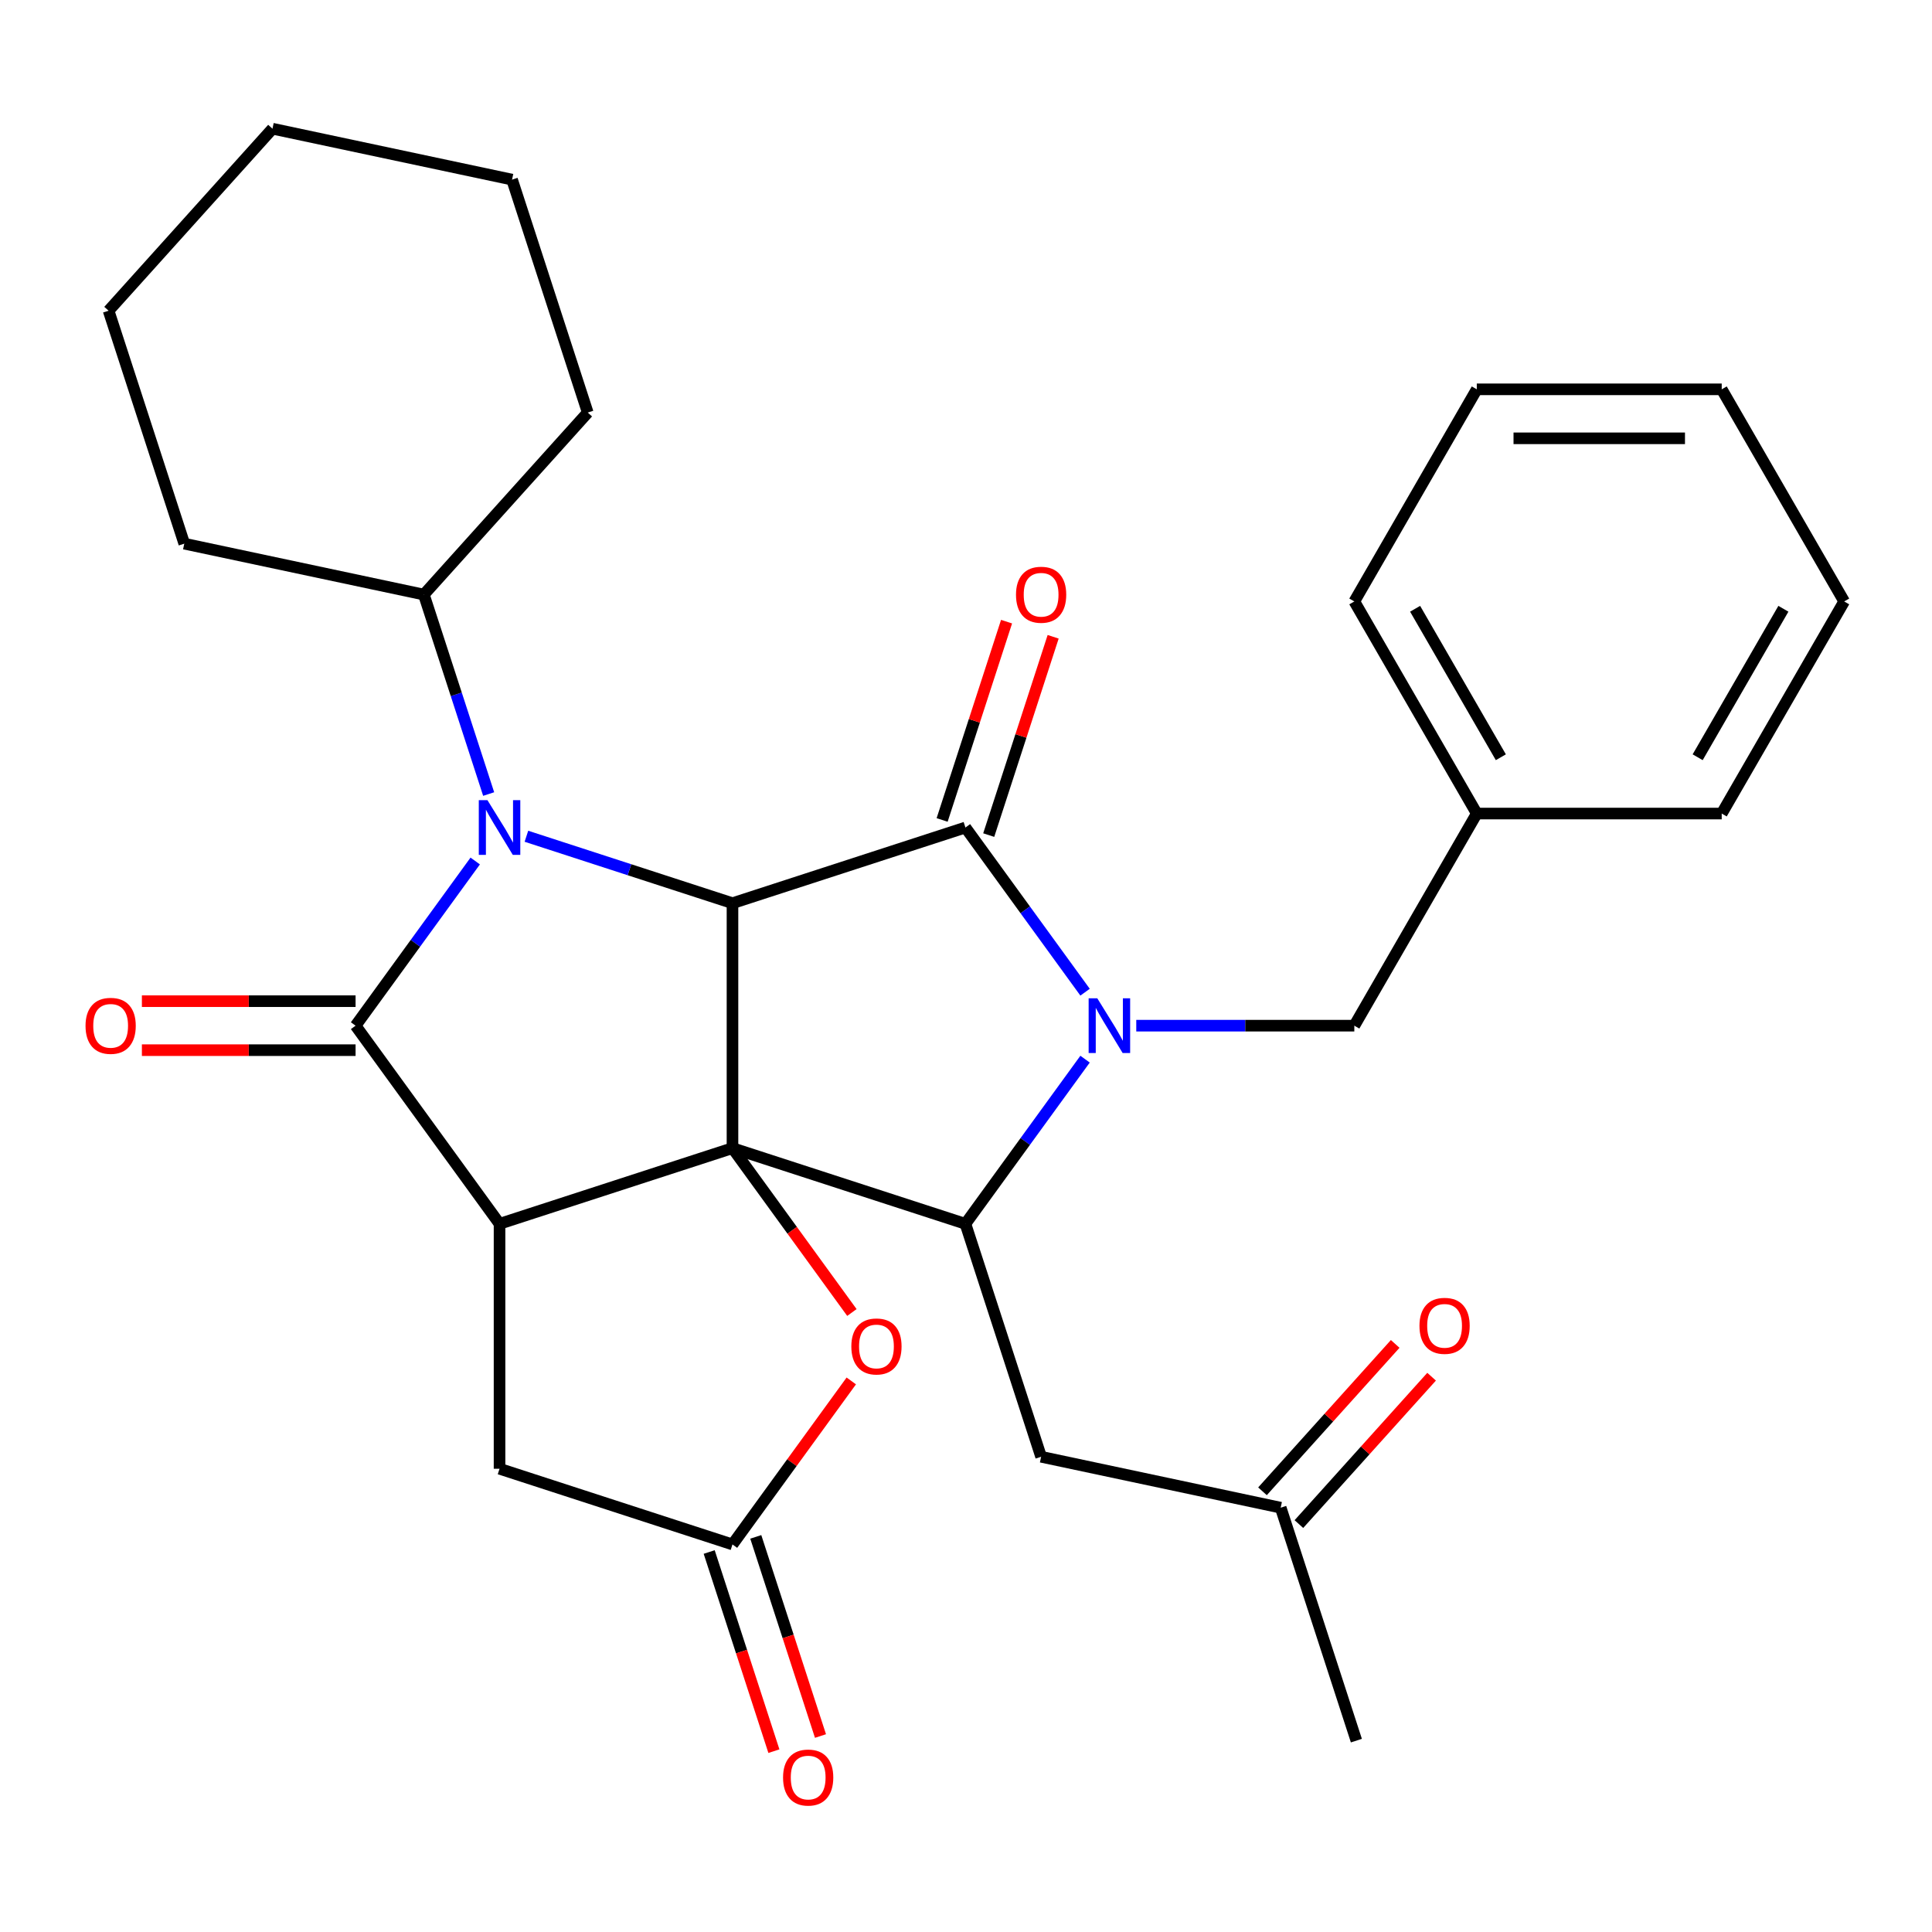 <?xml version='1.0' encoding='iso-8859-1'?>
<svg version='1.1' baseProfile='full'
              xmlns='http://www.w3.org/2000/svg'
                      xmlns:rdkit='http://www.rdkit.org/xml'
                      xmlns:xlink='http://www.w3.org/1999/xlink'
                  xml:space='preserve'
width='1000px' height='1000px' viewBox='0 0 1000 1000'>
<!-- END OF HEADER -->
<rect style='opacity:1.0;fill:#FFFFFF;stroke:none' width='1000' height='1000' x='0' y='0'> </rect>
<path class='bond-0' d='M 379.133,594.274 L 379.133,467.499' style='fill:none;fill-rule:evenodd;stroke:#000000;stroke-width:6px;stroke-linecap:butt;stroke-linejoin:miter;stroke-opacity:1' />
<path class='bond-5' d='M 379.133,594.274 L 258.563,633.45' style='fill:none;fill-rule:evenodd;stroke:#000000;stroke-width:6px;stroke-linecap:butt;stroke-linejoin:miter;stroke-opacity:1' />
<path class='bond-6' d='M 379.133,594.274 L 499.703,633.45' style='fill:none;fill-rule:evenodd;stroke:#000000;stroke-width:6px;stroke-linecap:butt;stroke-linejoin:miter;stroke-opacity:1' />
<path class='bond-7' d='M 379.133,594.274 L 410.038,636.811' style='fill:none;fill-rule:evenodd;stroke:#000000;stroke-width:6px;stroke-linecap:butt;stroke-linejoin:miter;stroke-opacity:1' />
<path class='bond-7' d='M 410.038,636.811 L 440.943,679.348' style='fill:none;fill-rule:evenodd;stroke:#FF0000;stroke-width:6px;stroke-linecap:butt;stroke-linejoin:miter;stroke-opacity:1' />
<path class='bond-1' d='M 379.133,467.499 L 325.803,450.171' style='fill:none;fill-rule:evenodd;stroke:#000000;stroke-width:6px;stroke-linecap:butt;stroke-linejoin:miter;stroke-opacity:1' />
<path class='bond-1' d='M 325.803,450.171 L 272.472,432.843' style='fill:none;fill-rule:evenodd;stroke:#0000FF;stroke-width:6px;stroke-linecap:butt;stroke-linejoin:miter;stroke-opacity:1' />
<path class='bond-2' d='M 379.133,467.499 L 499.703,428.324' style='fill:none;fill-rule:evenodd;stroke:#000000;stroke-width:6px;stroke-linecap:butt;stroke-linejoin:miter;stroke-opacity:1' />
<path class='bond-14' d='M 252.932,410.994 L 236.16,359.374' style='fill:none;fill-rule:evenodd;stroke:#0000FF;stroke-width:6px;stroke-linecap:butt;stroke-linejoin:miter;stroke-opacity:1' />
<path class='bond-14' d='M 236.16,359.374 L 219.387,307.753' style='fill:none;fill-rule:evenodd;stroke:#000000;stroke-width:6px;stroke-linecap:butt;stroke-linejoin:miter;stroke-opacity:1' />
<path class='bond-32' d='M 245.972,445.653 L 215.009,488.27' style='fill:none;fill-rule:evenodd;stroke:#0000FF;stroke-width:6px;stroke-linecap:butt;stroke-linejoin:miter;stroke-opacity:1' />
<path class='bond-32' d='M 215.009,488.27 L 184.046,530.887' style='fill:none;fill-rule:evenodd;stroke:#000000;stroke-width:6px;stroke-linecap:butt;stroke-linejoin:miter;stroke-opacity:1' />
<path class='bond-13' d='M 511.76,432.241 L 528.435,380.921' style='fill:none;fill-rule:evenodd;stroke:#000000;stroke-width:6px;stroke-linecap:butt;stroke-linejoin:miter;stroke-opacity:1' />
<path class='bond-13' d='M 528.435,380.921 L 545.11,329.6' style='fill:none;fill-rule:evenodd;stroke:#FF0000;stroke-width:6px;stroke-linecap:butt;stroke-linejoin:miter;stroke-opacity:1' />
<path class='bond-13' d='M 487.646,424.406 L 504.321,373.086' style='fill:none;fill-rule:evenodd;stroke:#000000;stroke-width:6px;stroke-linecap:butt;stroke-linejoin:miter;stroke-opacity:1' />
<path class='bond-13' d='M 504.321,373.086 L 520.996,321.765' style='fill:none;fill-rule:evenodd;stroke:#FF0000;stroke-width:6px;stroke-linecap:butt;stroke-linejoin:miter;stroke-opacity:1' />
<path class='bond-30' d='M 499.703,428.324 L 530.666,470.941' style='fill:none;fill-rule:evenodd;stroke:#000000;stroke-width:6px;stroke-linecap:butt;stroke-linejoin:miter;stroke-opacity:1' />
<path class='bond-30' d='M 530.666,470.941 L 561.629,513.557' style='fill:none;fill-rule:evenodd;stroke:#0000FF;stroke-width:6px;stroke-linecap:butt;stroke-linejoin:miter;stroke-opacity:1' />
<path class='bond-3' d='M 561.629,548.216 L 530.666,590.833' style='fill:none;fill-rule:evenodd;stroke:#0000FF;stroke-width:6px;stroke-linecap:butt;stroke-linejoin:miter;stroke-opacity:1' />
<path class='bond-3' d='M 530.666,590.833 L 499.703,633.45' style='fill:none;fill-rule:evenodd;stroke:#000000;stroke-width:6px;stroke-linecap:butt;stroke-linejoin:miter;stroke-opacity:1' />
<path class='bond-11' d='M 588.129,530.887 L 644.562,530.887' style='fill:none;fill-rule:evenodd;stroke:#0000FF;stroke-width:6px;stroke-linecap:butt;stroke-linejoin:miter;stroke-opacity:1' />
<path class='bond-11' d='M 644.562,530.887 L 700.995,530.887' style='fill:none;fill-rule:evenodd;stroke:#000000;stroke-width:6px;stroke-linecap:butt;stroke-linejoin:miter;stroke-opacity:1' />
<path class='bond-4' d='M 184.046,530.887 L 258.563,633.45' style='fill:none;fill-rule:evenodd;stroke:#000000;stroke-width:6px;stroke-linecap:butt;stroke-linejoin:miter;stroke-opacity:1' />
<path class='bond-12' d='M 184.046,518.209 L 128.743,518.209' style='fill:none;fill-rule:evenodd;stroke:#000000;stroke-width:6px;stroke-linecap:butt;stroke-linejoin:miter;stroke-opacity:1' />
<path class='bond-12' d='M 128.743,518.209 L 73.44,518.209' style='fill:none;fill-rule:evenodd;stroke:#FF0000;stroke-width:6px;stroke-linecap:butt;stroke-linejoin:miter;stroke-opacity:1' />
<path class='bond-12' d='M 184.046,543.564 L 128.743,543.564' style='fill:none;fill-rule:evenodd;stroke:#000000;stroke-width:6px;stroke-linecap:butt;stroke-linejoin:miter;stroke-opacity:1' />
<path class='bond-12' d='M 128.743,543.564 L 73.44,543.564' style='fill:none;fill-rule:evenodd;stroke:#FF0000;stroke-width:6px;stroke-linecap:butt;stroke-linejoin:miter;stroke-opacity:1' />
<path class='bond-9' d='M 258.563,633.45 L 258.563,760.225' style='fill:none;fill-rule:evenodd;stroke:#000000;stroke-width:6px;stroke-linecap:butt;stroke-linejoin:miter;stroke-opacity:1' />
<path class='bond-10' d='M 499.703,633.45 L 538.879,754.02' style='fill:none;fill-rule:evenodd;stroke:#000000;stroke-width:6px;stroke-linecap:butt;stroke-linejoin:miter;stroke-opacity:1' />
<path class='bond-8' d='M 440.623,714.767 L 409.878,757.084' style='fill:none;fill-rule:evenodd;stroke:#FF0000;stroke-width:6px;stroke-linecap:butt;stroke-linejoin:miter;stroke-opacity:1' />
<path class='bond-8' d='M 409.878,757.084 L 379.133,799.401' style='fill:none;fill-rule:evenodd;stroke:#000000;stroke-width:6px;stroke-linecap:butt;stroke-linejoin:miter;stroke-opacity:1' />
<path class='bond-15' d='M 367.076,803.319 L 383.823,854.859' style='fill:none;fill-rule:evenodd;stroke:#000000;stroke-width:6px;stroke-linecap:butt;stroke-linejoin:miter;stroke-opacity:1' />
<path class='bond-15' d='M 383.823,854.859 L 400.569,906.4' style='fill:none;fill-rule:evenodd;stroke:#FF0000;stroke-width:6px;stroke-linecap:butt;stroke-linejoin:miter;stroke-opacity:1' />
<path class='bond-15' d='M 391.19,795.483 L 407.937,847.024' style='fill:none;fill-rule:evenodd;stroke:#000000;stroke-width:6px;stroke-linecap:butt;stroke-linejoin:miter;stroke-opacity:1' />
<path class='bond-15' d='M 407.937,847.024 L 424.683,898.564' style='fill:none;fill-rule:evenodd;stroke:#FF0000;stroke-width:6px;stroke-linecap:butt;stroke-linejoin:miter;stroke-opacity:1' />
<path class='bond-31' d='M 379.133,799.401 L 258.563,760.225' style='fill:none;fill-rule:evenodd;stroke:#000000;stroke-width:6px;stroke-linecap:butt;stroke-linejoin:miter;stroke-opacity:1' />
<path class='bond-16' d='M 538.879,754.02 L 662.884,780.379' style='fill:none;fill-rule:evenodd;stroke:#000000;stroke-width:6px;stroke-linecap:butt;stroke-linejoin:miter;stroke-opacity:1' />
<path class='bond-18' d='M 700.995,530.887 L 764.383,421.096' style='fill:none;fill-rule:evenodd;stroke:#000000;stroke-width:6px;stroke-linecap:butt;stroke-linejoin:miter;stroke-opacity:1' />
<path class='bond-19' d='M 219.387,307.753 L 304.216,213.541' style='fill:none;fill-rule:evenodd;stroke:#000000;stroke-width:6px;stroke-linecap:butt;stroke-linejoin:miter;stroke-opacity:1' />
<path class='bond-20' d='M 219.387,307.753 L 95.382,281.395' style='fill:none;fill-rule:evenodd;stroke:#000000;stroke-width:6px;stroke-linecap:butt;stroke-linejoin:miter;stroke-opacity:1' />
<path class='bond-17' d='M 672.305,788.861 L 706.648,750.72' style='fill:none;fill-rule:evenodd;stroke:#000000;stroke-width:6px;stroke-linecap:butt;stroke-linejoin:miter;stroke-opacity:1' />
<path class='bond-17' d='M 706.648,750.72 L 740.991,712.579' style='fill:none;fill-rule:evenodd;stroke:#FF0000;stroke-width:6px;stroke-linecap:butt;stroke-linejoin:miter;stroke-opacity:1' />
<path class='bond-17' d='M 653.463,771.896 L 687.805,733.754' style='fill:none;fill-rule:evenodd;stroke:#000000;stroke-width:6px;stroke-linecap:butt;stroke-linejoin:miter;stroke-opacity:1' />
<path class='bond-17' d='M 687.805,733.754 L 722.148,695.613' style='fill:none;fill-rule:evenodd;stroke:#FF0000;stroke-width:6px;stroke-linecap:butt;stroke-linejoin:miter;stroke-opacity:1' />
<path class='bond-21' d='M 662.884,780.379 L 702.06,900.949' style='fill:none;fill-rule:evenodd;stroke:#000000;stroke-width:6px;stroke-linecap:butt;stroke-linejoin:miter;stroke-opacity:1' />
<path class='bond-22' d='M 764.383,421.096 L 700.995,311.306' style='fill:none;fill-rule:evenodd;stroke:#000000;stroke-width:6px;stroke-linecap:butt;stroke-linejoin:miter;stroke-opacity:1' />
<path class='bond-22' d='M 776.833,391.95 L 732.461,315.097' style='fill:none;fill-rule:evenodd;stroke:#000000;stroke-width:6px;stroke-linecap:butt;stroke-linejoin:miter;stroke-opacity:1' />
<path class='bond-23' d='M 764.383,421.096 L 891.158,421.096' style='fill:none;fill-rule:evenodd;stroke:#000000;stroke-width:6px;stroke-linecap:butt;stroke-linejoin:miter;stroke-opacity:1' />
<path class='bond-25' d='M 304.216,213.541 L 265.04,92.971' style='fill:none;fill-rule:evenodd;stroke:#000000;stroke-width:6px;stroke-linecap:butt;stroke-linejoin:miter;stroke-opacity:1' />
<path class='bond-24' d='M 95.382,281.395 L 56.206,160.825' style='fill:none;fill-rule:evenodd;stroke:#000000;stroke-width:6px;stroke-linecap:butt;stroke-linejoin:miter;stroke-opacity:1' />
<path class='bond-27' d='M 700.995,311.306 L 764.383,201.515' style='fill:none;fill-rule:evenodd;stroke:#000000;stroke-width:6px;stroke-linecap:butt;stroke-linejoin:miter;stroke-opacity:1' />
<path class='bond-26' d='M 891.158,421.096 L 954.545,311.306' style='fill:none;fill-rule:evenodd;stroke:#000000;stroke-width:6px;stroke-linecap:butt;stroke-linejoin:miter;stroke-opacity:1' />
<path class='bond-26' d='M 878.708,391.95 L 923.079,315.097' style='fill:none;fill-rule:evenodd;stroke:#000000;stroke-width:6px;stroke-linecap:butt;stroke-linejoin:miter;stroke-opacity:1' />
<path class='bond-29' d='M 56.206,160.825 L 141.036,66.612' style='fill:none;fill-rule:evenodd;stroke:#000000;stroke-width:6px;stroke-linecap:butt;stroke-linejoin:miter;stroke-opacity:1' />
<path class='bond-33' d='M 265.04,92.971 L 141.036,66.612' style='fill:none;fill-rule:evenodd;stroke:#000000;stroke-width:6px;stroke-linecap:butt;stroke-linejoin:miter;stroke-opacity:1' />
<path class='bond-28' d='M 954.545,311.306 L 891.158,201.515' style='fill:none;fill-rule:evenodd;stroke:#000000;stroke-width:6px;stroke-linecap:butt;stroke-linejoin:miter;stroke-opacity:1' />
<path class='bond-34' d='M 764.383,201.515 L 891.158,201.515' style='fill:none;fill-rule:evenodd;stroke:#000000;stroke-width:6px;stroke-linecap:butt;stroke-linejoin:miter;stroke-opacity:1' />
<path class='bond-34' d='M 783.399,226.87 L 872.142,226.87' style='fill:none;fill-rule:evenodd;stroke:#000000;stroke-width:6px;stroke-linecap:butt;stroke-linejoin:miter;stroke-opacity:1' />
<path  class='atom-2' d='M 252.303 414.164
L 261.583 429.164
Q 262.503 430.644, 263.983 433.324
Q 265.463 436.004, 265.543 436.164
L 265.543 414.164
L 269.303 414.164
L 269.303 442.484
L 265.423 442.484
L 255.463 426.084
Q 254.303 424.164, 253.063 421.964
Q 251.863 419.764, 251.503 419.084
L 251.503 442.484
L 247.823 442.484
L 247.823 414.164
L 252.303 414.164
' fill='#0000FF'/>
<path  class='atom-4' d='M 567.96 516.727
L 577.24 531.727
Q 578.16 533.207, 579.64 535.887
Q 581.12 538.567, 581.2 538.727
L 581.2 516.727
L 584.96 516.727
L 584.96 545.047
L 581.08 545.047
L 571.12 528.647
Q 569.96 526.727, 568.72 524.527
Q 567.52 522.327, 567.16 521.647
L 567.16 545.047
L 563.48 545.047
L 563.48 516.727
L 567.96 516.727
' fill='#0000FF'/>
<path  class='atom-8' d='M 440.65 696.918
Q 440.65 690.118, 444.01 686.318
Q 447.37 682.518, 453.65 682.518
Q 459.93 682.518, 463.29 686.318
Q 466.65 690.118, 466.65 696.918
Q 466.65 703.798, 463.25 707.718
Q 459.85 711.598, 453.65 711.598
Q 447.41 711.598, 444.01 707.718
Q 440.65 703.838, 440.65 696.918
M 453.65 708.398
Q 457.97 708.398, 460.29 705.518
Q 462.65 702.598, 462.65 696.918
Q 462.65 691.358, 460.29 688.558
Q 457.97 685.718, 453.65 685.718
Q 449.33 685.718, 446.97 688.518
Q 444.65 691.318, 444.65 696.918
Q 444.65 702.638, 446.97 705.518
Q 449.33 708.398, 453.65 708.398
' fill='#FF0000'/>
<path  class='atom-13' d='M 44.271 530.967
Q 44.271 524.167, 47.631 520.367
Q 50.991 516.567, 57.271 516.567
Q 63.551 516.567, 66.911 520.367
Q 70.271 524.167, 70.271 530.967
Q 70.271 537.847, 66.871 541.767
Q 63.471 545.647, 57.271 545.647
Q 51.031 545.647, 47.631 541.767
Q 44.271 537.887, 44.271 530.967
M 57.271 542.447
Q 61.591 542.447, 63.911 539.567
Q 66.271 536.647, 66.271 530.967
Q 66.271 525.407, 63.911 522.607
Q 61.591 519.767, 57.271 519.767
Q 52.951 519.767, 50.591 522.567
Q 48.271 525.367, 48.271 530.967
Q 48.271 536.687, 50.591 539.567
Q 52.951 542.447, 57.271 542.447
' fill='#FF0000'/>
<path  class='atom-14' d='M 525.879 307.833
Q 525.879 301.033, 529.239 297.233
Q 532.599 293.433, 538.879 293.433
Q 545.159 293.433, 548.519 297.233
Q 551.879 301.033, 551.879 307.833
Q 551.879 314.713, 548.479 318.633
Q 545.079 322.513, 538.879 322.513
Q 532.639 322.513, 529.239 318.633
Q 525.879 314.753, 525.879 307.833
M 538.879 319.313
Q 543.199 319.313, 545.519 316.433
Q 547.879 313.513, 547.879 307.833
Q 547.879 302.273, 545.519 299.473
Q 543.199 296.633, 538.879 296.633
Q 534.559 296.633, 532.199 299.433
Q 529.879 302.233, 529.879 307.833
Q 529.879 313.553, 532.199 316.433
Q 534.559 319.313, 538.879 319.313
' fill='#FF0000'/>
<path  class='atom-16' d='M 405.309 920.051
Q 405.309 913.251, 408.669 909.451
Q 412.029 905.651, 418.309 905.651
Q 424.589 905.651, 427.949 909.451
Q 431.309 913.251, 431.309 920.051
Q 431.309 926.931, 427.909 930.851
Q 424.509 934.731, 418.309 934.731
Q 412.069 934.731, 408.669 930.851
Q 405.309 926.971, 405.309 920.051
M 418.309 931.531
Q 422.629 931.531, 424.949 928.651
Q 427.309 925.731, 427.309 920.051
Q 427.309 914.491, 424.949 911.691
Q 422.629 908.851, 418.309 908.851
Q 413.989 908.851, 411.629 911.651
Q 409.309 914.451, 409.309 920.051
Q 409.309 925.771, 411.629 928.651
Q 413.989 931.531, 418.309 931.531
' fill='#FF0000'/>
<path  class='atom-18' d='M 734.713 686.246
Q 734.713 679.446, 738.073 675.646
Q 741.433 671.846, 747.713 671.846
Q 753.993 671.846, 757.353 675.646
Q 760.713 679.446, 760.713 686.246
Q 760.713 693.126, 757.313 697.046
Q 753.913 700.926, 747.713 700.926
Q 741.473 700.926, 738.073 697.046
Q 734.713 693.166, 734.713 686.246
M 747.713 697.726
Q 752.033 697.726, 754.353 694.846
Q 756.713 691.926, 756.713 686.246
Q 756.713 680.686, 754.353 677.886
Q 752.033 675.046, 747.713 675.046
Q 743.393 675.046, 741.033 677.846
Q 738.713 680.646, 738.713 686.246
Q 738.713 691.966, 741.033 694.846
Q 743.393 697.726, 747.713 697.726
' fill='#FF0000'/>
</svg>
